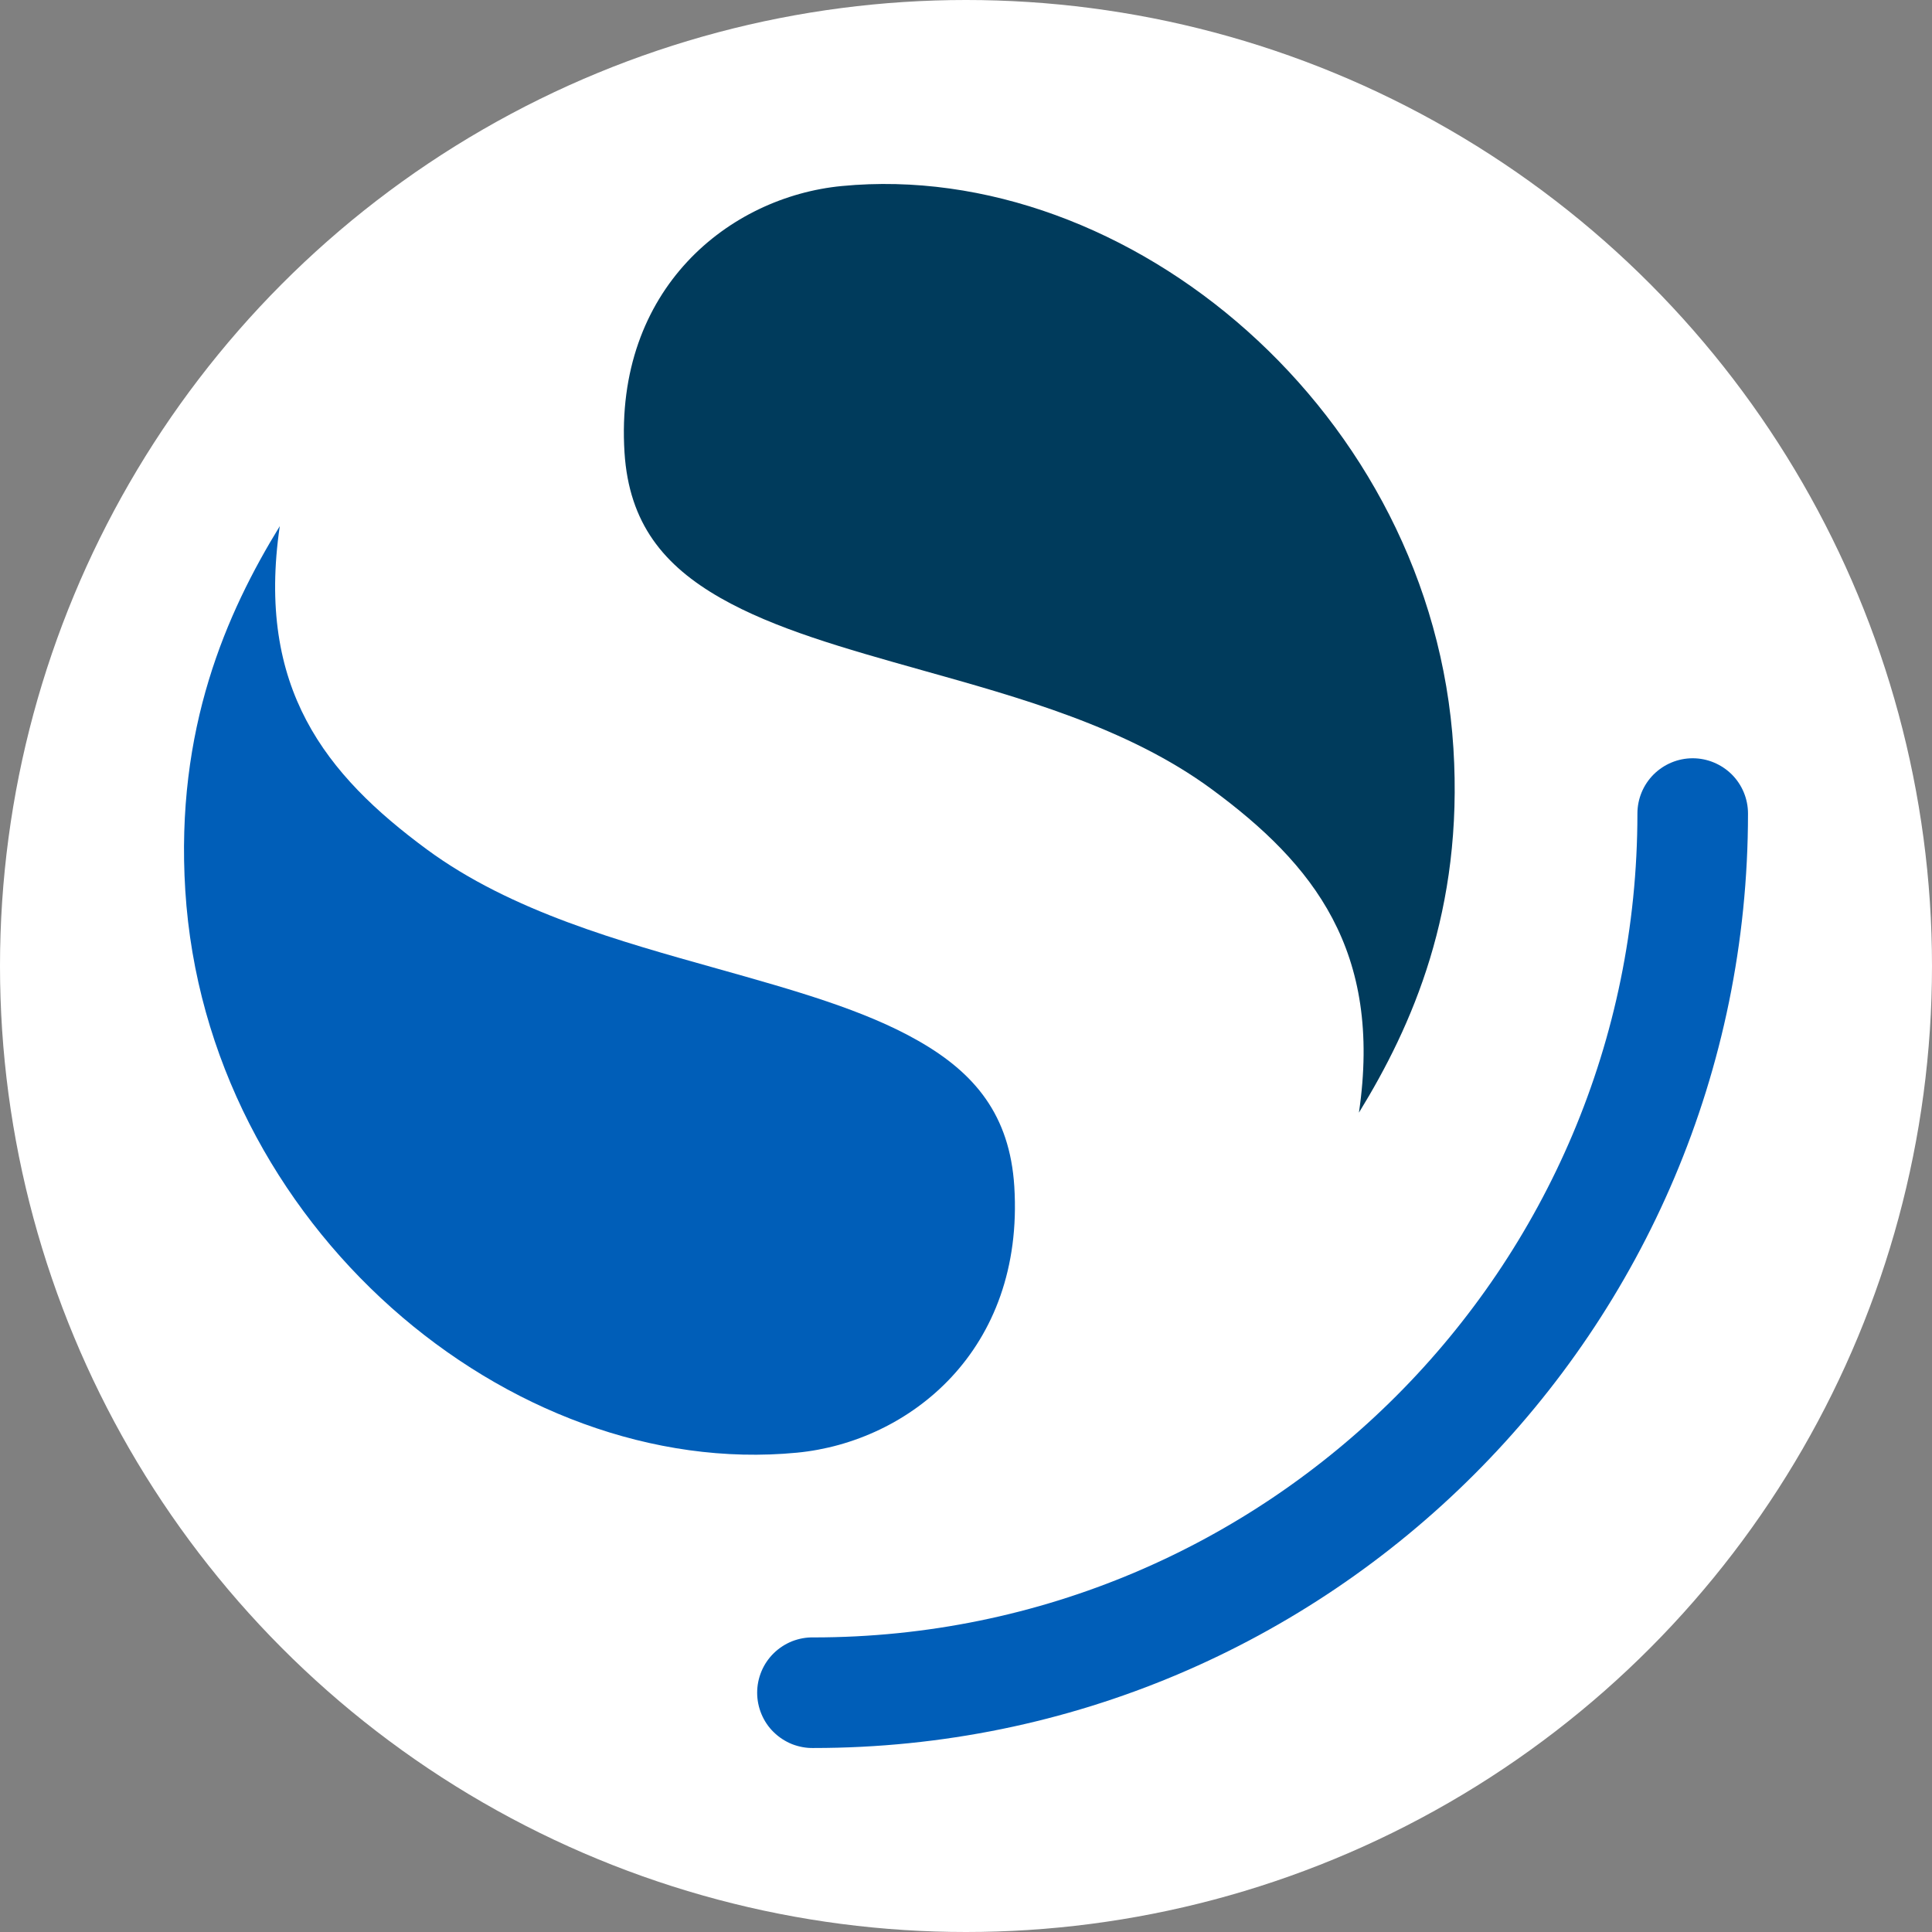 <svg width="21" height="21" viewBox="0 0 21 21" fill="none" xmlns="http://www.w3.org/2000/svg">
<rect x="0" y="0" width="21" height="21" fill="#808080" stroke="none"/>
<circle cx="10.5" cy="10.5" r="10.5" fill="white"/>
<g clip-path="url(#clip0_23_5)">
<path d="M18.399 8.242C18.239 8.242 18.087 8.306 17.974 8.418C17.861 8.531 17.798 8.684 17.798 8.843C17.798 13.789 13.789 17.798 8.843 17.798C8.763 17.796 8.684 17.811 8.609 17.84C8.535 17.87 8.467 17.914 8.41 17.97C8.353 18.026 8.308 18.092 8.277 18.166C8.246 18.24 8.23 18.319 8.23 18.399C8.23 18.479 8.246 18.558 8.277 18.632C8.308 18.706 8.353 18.773 8.41 18.828C8.467 18.884 8.535 18.928 8.609 18.958C8.684 18.987 8.763 19.002 8.843 19C14.453 19 19 14.453 19 8.843C19 8.684 18.937 8.531 18.824 8.418C18.711 8.306 18.558 8.242 18.399 8.242Z" fill="#005EB8"/>
<path d="M14.771 12.094C15.35 11.151 15.908 9.894 15.798 8.134C15.571 4.488 12.269 1.722 9.151 2.022C7.93 2.139 6.677 3.135 6.788 4.917C6.837 5.691 7.216 6.148 7.832 6.5C8.418 6.834 9.172 7.046 10.026 7.286C11.057 7.576 12.254 7.902 13.173 8.58C14.276 9.392 15.029 10.334 14.771 12.094Z" fill="#003B5C"/>
<path d="M3.041 5.719C2.463 6.662 1.904 7.919 2.014 9.679C2.242 13.324 5.544 16.09 8.662 15.79C9.883 15.673 11.136 14.678 11.025 12.896C10.976 12.121 10.597 11.664 9.981 11.313C9.395 10.978 8.641 10.766 7.787 10.526C6.756 10.236 5.559 9.91 4.64 9.233C3.537 8.42 2.784 7.479 3.041 5.719Z" fill="#005EB8"/>
</g>
<defs>
<clipPath id="clip0_23_5">
<rect width="17" height="17" fill="white" transform="translate(2 2)"/>
</clipPath>
</defs>
</svg>
